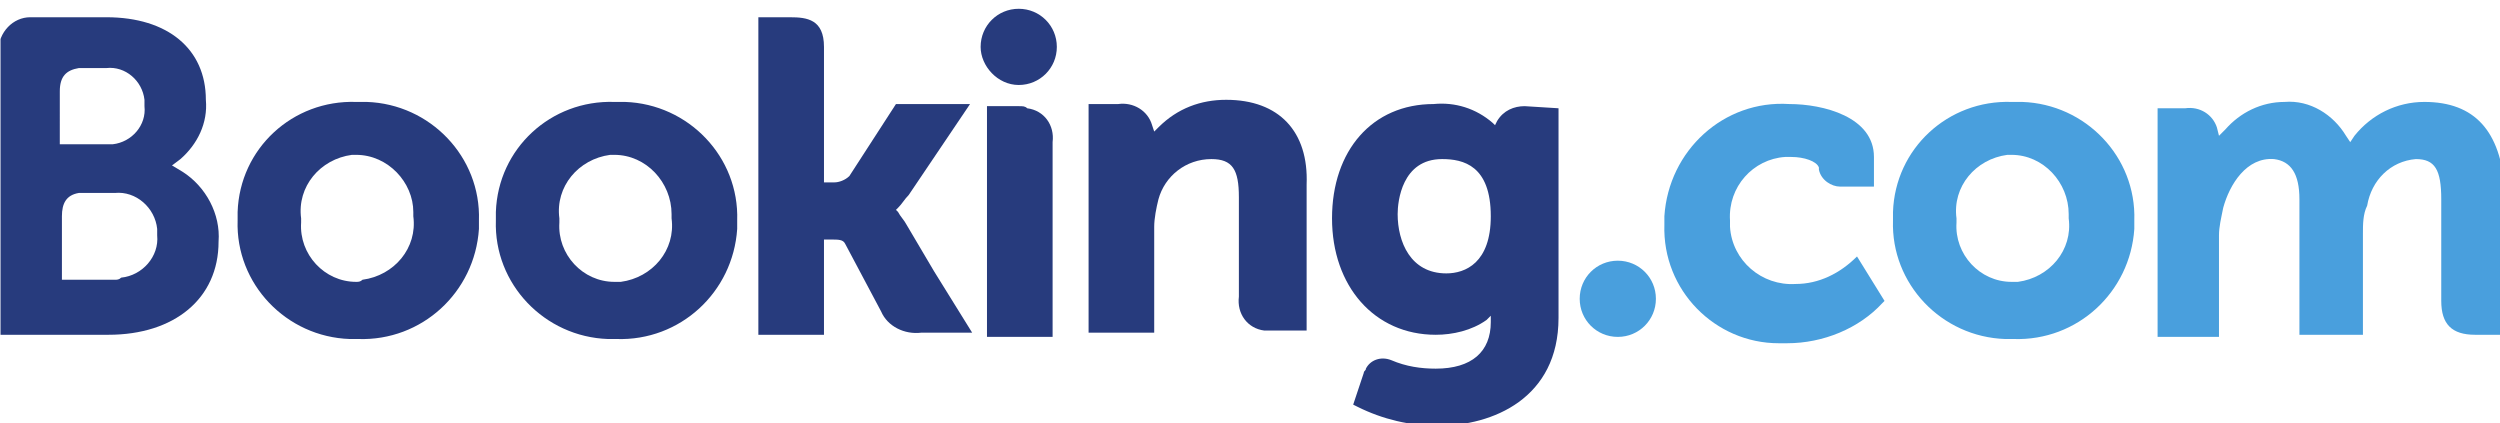 <?xml version="1.0" encoding="utf-8"?>
<!-- Generator: Adobe Illustrator 27.8.1, SVG Export Plug-In . SVG Version: 6.00 Build 0)  -->
<svg version="1.1" id="Calque_1" xmlns="http://www.w3.org/2000/svg" xmlns:xlink="http://www.w3.org/1999/xlink" x="0px" y="0px"
	 viewBox="0 0 118.1 20" style="enable-background:new 0 0 118.1 20;" xml:space="preserve">
<style type="text/css">
	.st0{clip-path:url(#SVGID_00000157300438786364341840000010990598263846673304_);}
	.st1{clip-path:url(#SVGID_00000049922716717843116910000011868315699833312920_);}
	.st2{fill:#273B7D;}
	.st3{fill:#499FDD;}
	.st4{clip-path:url(#SVGID_00000147194367345380172240000011303038051569383839_);}
	.st5{clip-path:url(#SVGID_00000055682081092615856970000004108467185608174262_);}
	.st6{clip-path:url(#SVGID_00000151507767986993891540000009390193717479569314_);}
	.st7{clip-path:url(#SVGID_00000090265241116608652530000006579412958774480005_);}
	.st8{clip-path:url(#SVGID_00000139986630722007933900000006111750063284485536_);}
</style>
<g id="booking-logo" transform="translate(-358.343 -676.192)">
	<g id="g3358" transform="translate(-378.532 712.407)">
		<g>
			<defs>
				<rect id="SVGID_1_" x="736.9" y="-36.2" width="118.1" height="20"/>
			</defs>
			<clipPath id="SVGID_00000057121541057611521820000015199779237479298471_">
				<use xlink:href="#SVGID_1_"  style="overflow:visible;"/>
			</clipPath>
			<g id="g3360" style="clip-path:url(#SVGID_00000057121541057611521820000015199779237479298471_);">
				<g>
					<defs>
						<rect id="SVGID_00000011019631182392797620000015988780835409248179_" x="736.9" y="-36.2" width="118.1" height="20"/>
					</defs>
					<clipPath id="SVGID_00000005982727895524787260000010399176782751371137_">
						<use xlink:href="#SVGID_00000011019631182392797620000015988780835409248179_"  style="overflow:visible;"/>
					</clipPath>
					<g id="g3366" style="clip-path:url(#SVGID_00000005982727895524787260000010399176782751371137_);">
						<path id="path3372" class="st2" d="M783.2-34c0-1,0.8-1.8,1.8-1.8c1,0,1.8,0.8,1.8,1.8s-0.8,1.8-1.8,1.8
							C784-32.2,783.2-33.1,783.2-34"/>
						<path id="path3374" class="st3" d="M811.5-22.1c0-1,0.8-1.8,1.8-1.8c1,0,1.8,0.8,1.8,1.8s-0.8,1.8-1.8,1.8
							C812.3-20.3,811.5-21.1,811.5-22.1"/>
						<path id="path3376" class="st2" d="M753.7-22.9c-1.5,0-2.7-1.3-2.6-2.8c0-0.1,0-0.1,0-0.2c-0.2-1.5,0.9-2.8,2.4-3
							c0.1,0,0.2,0,0.2,0c1.5,0,2.7,1.3,2.7,2.7c0,0.1,0,0.2,0,0.2c0.2,1.5-0.9,2.8-2.4,3C753.9-22.9,753.8-22.9,753.7-22.9z
							 M753.7-31.4c-3-0.1-5.5,2.2-5.6,5.2c0,0.1,0,0.2,0,0.4c-0.1,3,2.3,5.5,5.3,5.6c0.1,0,0.2,0,0.4,0c3,0.1,5.5-2.2,5.7-5.2
							c0-0.1,0-0.2,0-0.4c0.1-3-2.3-5.5-5.3-5.6C754-31.4,753.9-31.4,753.7-31.4"/>
						<path id="path3378" class="st2" d="M779.7-25.6c-0.1-0.2-0.3-0.4-0.4-0.6l-0.1-0.1l0.1-0.1c0.2-0.2,0.3-0.4,0.5-0.6l2.9-4.3
							h-3.5l-2.2,3.4c-0.2,0.2-0.5,0.3-0.7,0.3h-0.5v-6.4c0-1.3-0.8-1.4-1.6-1.4h-1.5v15h3.1v-4.5h0.3c0.4,0,0.6,0,0.7,0.2l1.7,3.2
							c0.3,0.7,1.1,1.1,1.9,1h2.4l-1.8-2.9L779.7-25.6"/>
						<path id="path3380" class="st2" d="M794.8-31.5c-1.2,0-2.3,0.4-3.2,1.3l-0.2,0.2l-0.1-0.3c-0.2-0.7-0.9-1.1-1.6-1h-1.4l0,10.8
							h3.1v-5c0-0.4,0.1-0.9,0.2-1.3c0.3-1.1,1.3-1.9,2.5-1.9c1,0,1.3,0.5,1.3,1.8v4.7c-0.1,0.8,0.4,1.5,1.2,1.6c0.2,0,0.3,0,0.5,0
							h1.5l0-6.9C798.7-30,797.3-31.5,794.8-31.5"/>
						<path id="path3382" class="st2" d="M785-31.2h-1.5l0,8.4l0,0v2.5h1.6h0.1h0.7h0.7l0,0h0l0-9.2c0.1-0.8-0.4-1.5-1.2-1.6
							C785.3-31.2,785.2-31.2,785-31.2"/>
						<path id="path3384" class="st2" d="M765.9-22.9c-1.5,0-2.7-1.3-2.6-2.8c0-0.1,0-0.1,0-0.2c-0.2-1.5,0.9-2.8,2.4-3
							c0.1,0,0.1,0,0.2,0c1.5,0,2.7,1.3,2.7,2.8c0,0.1,0,0.1,0,0.2c0.2,1.5-0.9,2.8-2.4,3C766-22.9,765.9-22.9,765.9-22.9z
							 M765.9-31.4c-3-0.1-5.5,2.2-5.6,5.2c0,0.1,0,0.2,0,0.4c-0.1,3,2.3,5.5,5.3,5.6c0.1,0,0.2,0,0.4,0c3,0.1,5.5-2.2,5.7-5.2
							c0-0.1,0-0.2,0-0.4c0.1-3-2.3-5.5-5.3-5.6C766.1-31.4,766-31.4,765.9-31.4"/>
					</g>
				</g>
			</g>
		</g>
	</g>
	<g id="g3386" transform="translate(-378.532 712.407)">
		<g>
			<defs>
				<rect id="SVGID_00000123403556302139243450000009167135177975285940_" x="736.9" y="-36.2" width="118.1" height="20"/>
			</defs>
			<clipPath id="SVGID_00000054986076026139384840000007603362833199832209_">
				<use xlink:href="#SVGID_00000123403556302139243450000009167135177975285940_"  style="overflow:visible;"/>
			</clipPath>
			<g id="g3388" style="clip-path:url(#SVGID_00000054986076026139384840000007603362833199832209_);">
				<g>
					<defs>
						<rect id="SVGID_00000060731135276313843510000012894482115457300626_" x="736.9" y="-35.8" width="118.1" height="19.6"/>
					</defs>
					<clipPath id="SVGID_00000042724448774307773430000013500008296744507553_">
						<use xlink:href="#SVGID_00000060731135276313843510000012894482115457300626_"  style="overflow:visible;"/>
					</clipPath>
					<g id="g3394" style="clip-path:url(#SVGID_00000042724448774307773430000013500008296744507553_);">
						<g>
							<defs>
								<rect id="SVGID_00000039815911825705076930000007881185510543082664_" x="736.9" y="-36.2" width="118.1" height="20"/>
							</defs>
							<clipPath id="SVGID_00000102542595942395237380000000264197244031423629_">
								<use xlink:href="#SVGID_00000039815911825705076930000007881185510543082664_"  style="overflow:visible;"/>
							</clipPath>
							<g id="g3400" style="clip-path:url(#SVGID_00000102542595942395237380000000264197244031423629_);">
								<path id="path3406" class="st3" d="M831.9-22.9c-1.5,0-2.7-1.3-2.6-2.8c0-0.1,0-0.1,0-0.2c-0.2-1.5,0.9-2.8,2.4-3
									c0.1,0,0.1,0,0.2,0c1.5,0,2.7,1.3,2.7,2.8c0,0.1,0,0.1,0,0.2c0.2,1.5-0.9,2.8-2.4,3C832.1-22.9,832-22.9,831.9-22.9z
									 M831.9-31.4c-3-0.1-5.5,2.2-5.6,5.2c0,0.1,0,0.2,0,0.4c-0.1,3,2.3,5.5,5.3,5.6c0.1,0,0.2,0,0.4,0c3,0.1,5.5-2.2,5.7-5.2
									c0-0.1,0-0.2,0-0.4c0.1-3-2.3-5.5-5.3-5.6C832.2-31.4,832.1-31.4,831.9-31.4"/>
								<path id="path3408" class="st2" d="M805.2-23.3c-1.7,0-2.3-1.5-2.3-2.8c0-0.6,0.2-2.6,2.1-2.6c1,0,2.3,0.3,2.3,2.7
									C807.3-23.8,806.1-23.3,805.2-23.3z M808.9-31.2c-0.5,0-1,0.2-1.3,0.7l-0.1,0.2l-0.1-0.1c-0.8-0.7-1.8-1-2.8-0.9
									c-2.9,0-4.8,2.2-4.8,5.4s2,5.5,4.9,5.5c0.8,0,1.7-0.2,2.4-0.7l0.2-0.2v0.3c0,1.4-0.9,2.2-2.6,2.2c-0.7,0-1.4-0.1-2.1-0.4
									c-0.5-0.2-1,0-1.2,0.4c0,0.1-0.1,0.1-0.1,0.2l-0.2,0.6l-0.3,0.9l0.2,0.1c1.2,0.6,2.5,0.9,3.8,0.9c2.6,0,5.7-1.3,5.7-5.1
									l0-9.9L808.9-31.2"/>
							</g>
						</g>
					</g>
				</g>
			</g>
		</g>
	</g>
	<g id="g3410" transform="translate(-378.532 712.407)">
		<g>
			<defs>
				<rect id="SVGID_00000160188929214972937630000017629071650393365922_" x="736.9" y="-36.2" width="118.1" height="20"/>
			</defs>
			<clipPath id="SVGID_00000002360824005294272270000003474086624671669436_">
				<use xlink:href="#SVGID_00000160188929214972937630000017629071650393365922_"  style="overflow:visible;"/>
			</clipPath>
			<g id="g3412" style="clip-path:url(#SVGID_00000002360824005294272270000003474086624671669436_);">
				<g>
					<defs>
						<rect id="SVGID_00000149361916976061934230000012109792173079354760_" x="736.9" y="-36.2" width="118.1" height="20"/>
					</defs>
					<clipPath id="SVGID_00000114787966548077706610000012105185454279872163_">
						<use xlink:href="#SVGID_00000149361916976061934230000012109792173079354760_"  style="overflow:visible;"/>
					</clipPath>
					<g id="g3418" style="clip-path:url(#SVGID_00000114787966548077706610000012105185454279872163_);">
						<path id="path3424" class="st2" d="M742.3-23h-2.5v-3c0-0.6,0.2-1,0.8-1.1h1.7c1-0.1,1.9,0.7,2,1.7c0,0.1,0,0.2,0,0.3
							c0.1,1-0.7,1.9-1.7,2C742.5-23,742.4-23,742.3-23L742.3-23z M739.7-31.1v-0.8c0-0.7,0.3-1,0.9-1.1h1.3
							c0.9-0.1,1.7,0.6,1.8,1.5c0,0.1,0,0.2,0,0.3c0.1,0.9-0.6,1.7-1.5,1.8c-0.1,0-0.1,0-0.2,0h-2.3L739.7-31.1L739.7-31.1z
							 M745.5-28.1l-0.5-0.3l0.4-0.3c0.8-0.7,1.3-1.7,1.2-2.8c0-2.4-1.8-3.9-4.7-3.9h-3.6c-0.8,0-1.5,0.7-1.5,1.6v13.4h5.2
							c3.1,0,5.2-1.7,5.2-4.4C747.3-26.1,746.6-27.4,745.5-28.1"/>
						<path id="path3426" class="st3" d="M851.4-31.4c-1.3,0-2.5,0.6-3.3,1.6l-0.2,0.3l-0.2-0.3c-0.6-1-1.7-1.7-2.9-1.6
							c-1.1,0-2.1,0.5-2.8,1.3l-0.3,0.3l-0.1-0.4c-0.2-0.6-0.8-1-1.5-0.9h-1.3l0,10.8h2.9v-4.8c0-0.4,0.1-0.8,0.2-1.3
							c0.3-1.1,1.1-2.4,2.4-2.3c0.8,0.1,1.2,0.7,1.2,1.9v6.4h3v-4.8c0-0.4,0-0.9,0.2-1.3c0.2-1.2,1.1-2.1,2.3-2.2
							c0.9,0,1.2,0.5,1.2,1.9v4.8c0,1.1,0.5,1.6,1.6,1.6h1.4v-6.9C855-30,853.8-31.4,851.4-31.4"/>
						<path id="path3428" class="st3" d="M824.6-24.1c-0.8,0.8-1.8,1.3-2.9,1.3c-1.6,0.1-3-1.1-3.1-2.7c0-0.1,0-0.2,0-0.3
							c-0.1-1.6,1.1-2.9,2.6-3c0.1,0,0.2,0,0.3,0c0.6,0,1.2,0.2,1.3,0.5l0,0.1c0.1,0.5,0.6,0.8,1,0.8h1.6v-1.4c0-1.9-2.4-2.5-4-2.5
							c-3.1-0.2-5.7,2.2-5.9,5.3c0,0.1,0,0.3,0,0.4c-0.1,3.1,2.4,5.6,5.4,5.6c0.1,0,0.3,0,0.4,0c1.7,0,3.4-0.7,4.5-1.9l0.1-0.1
							l-1.3-2.1L824.6-24.1"/>
					</g>
				</g>
			</g>
		</g>
	</g>
</g>
</svg>
